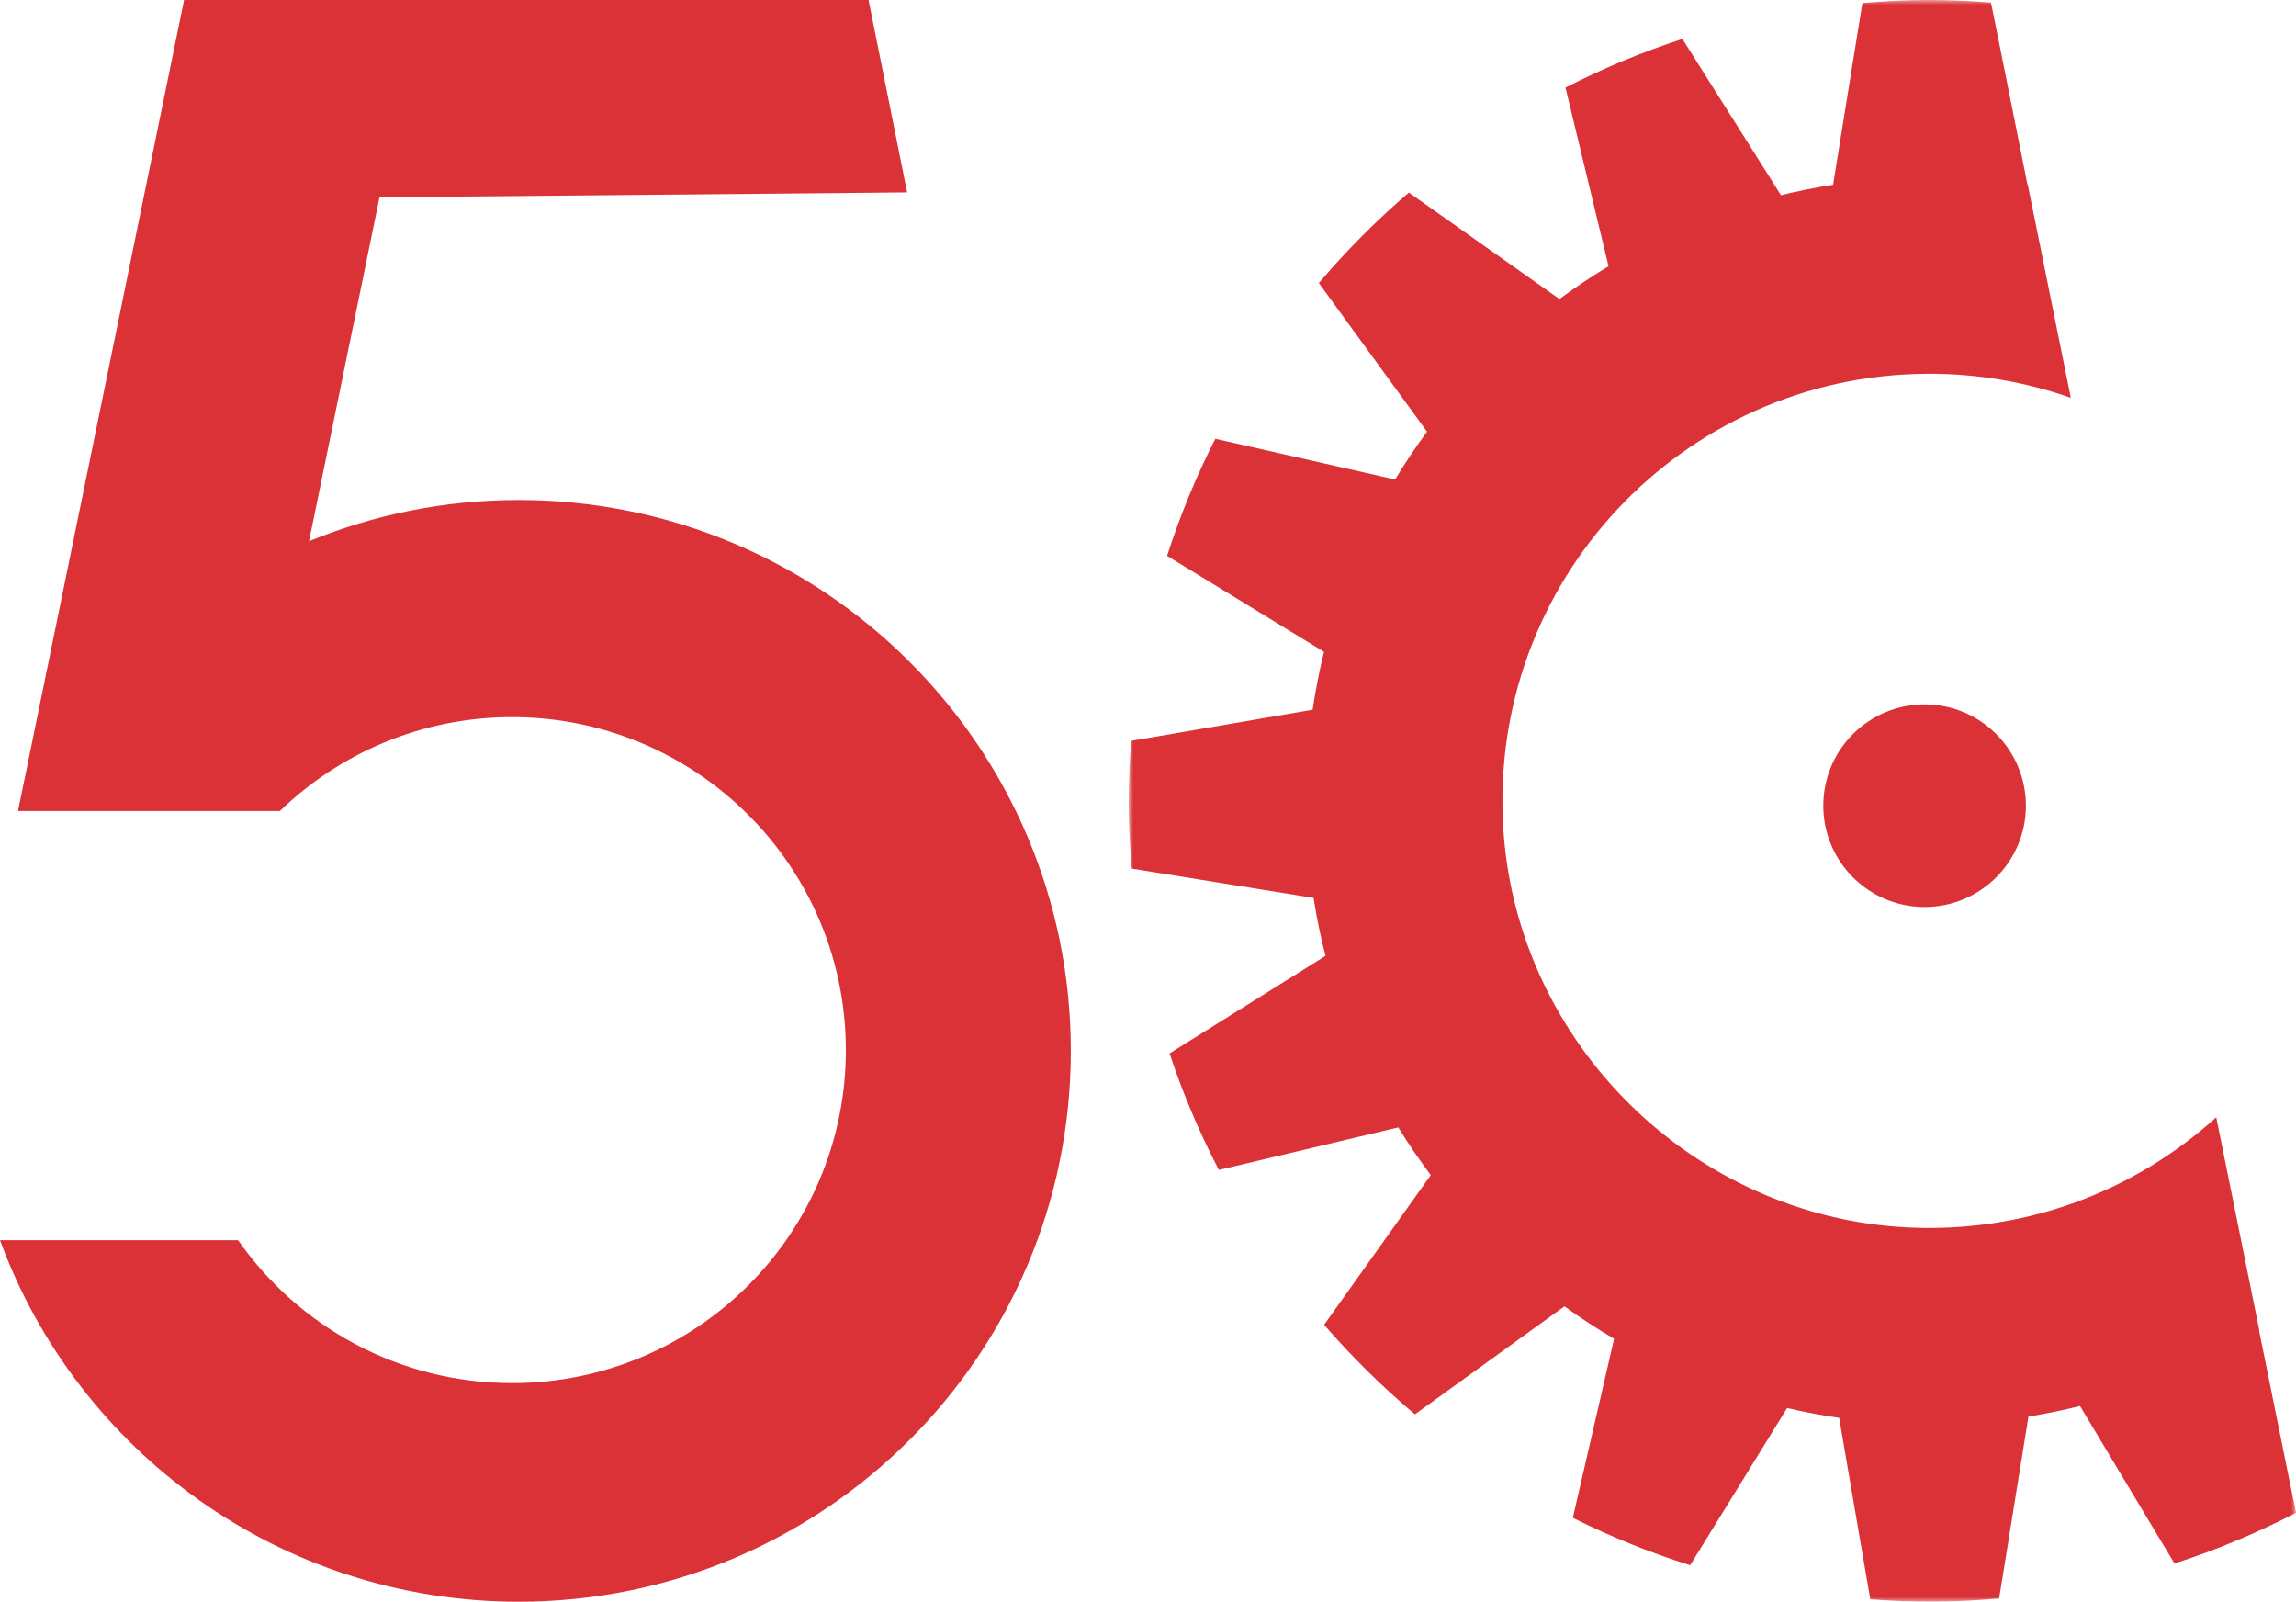 <?xml version="1.0" encoding="UTF-8"?>
<svg width="238px" height="166px" viewBox="0 0 238 166" version="1.1" xmlns="http://www.w3.org/2000/svg" xmlns:xlink="http://www.w3.org/1999/xlink">
    <title>Group 8</title>
    <defs>
        <polygon id="path-1" points="0 0 121 0 121 166 0 166"></polygon>
    </defs>
    <g id="home" stroke="none" stroke-width="1" fill="none" fill-rule="evenodd">
        <g id="Extra-large:-Desktops---12-col" transform="translate(-1005, -218)">
            <g id="Group-8" transform="translate(1005, 218)">
                <path d="M53.765,51.82 C46.07,51.82 38.735,53.344 32.033,56.091 L39.341,20.448 L94.032,19.94 L90.033,0 L19.081,0 L1.868,84.048 L29.016,84.048 C35.245,78.031 43.726,74.321 53.081,74.321 C72.19,74.321 87.68,89.772 87.68,108.832 C87.68,127.891 72.19,143.342 53.081,143.342 C41.318,143.342 30.933,137.481 24.681,128.533 L0,128.533 C8.023,150.396 29.067,166 53.765,166 C85.375,166 111,140.439 111,108.91 C111,77.38 85.375,51.82 53.765,51.82" id="Fill-1" fill="#DA3237"></path>
                <g id="Group-5" transform="translate(117, 0)">
                    <mask id="mask-2" fill="white">
                        <use xlink:href="#path-1"></use>
                    </mask>
                    <g id="Clip-4"></g>
                    <path d="M117.209,137.935 L112.732,115.791 C104.342,123.402 93.019,127.844 80.641,127.203 C58.503,126.055 40.352,108.21 38.844,86.095 C37.089,60.356 57.384,38.864 82.782,38.736 C87.998,38.71 93.004,39.594 97.659,41.227 L93.196,19.149 C93.185,19.147 93.177,19.145 93.166,19.144 L90.302,4.83 L89.379,0.266 C87.136,0.096 84.875,-0.011 82.586,0 C80.384,0.012 78.21,0.135 76.052,0.314 L73.015,19.15 C71.186,19.433 69.385,19.796 67.611,20.229 L57.399,4.037 C53.198,5.397 49.152,7.094 45.276,9.075 L49.74,27.592 C47.987,28.647 46.289,29.782 44.649,30.993 L29.041,19.957 C25.686,22.832 22.568,25.969 19.71,29.336 L30.924,44.739 C29.748,46.337 28.643,47.99 27.616,49.695 L8.976,45.473 C7.004,49.354 5.327,53.407 3.977,57.608 L20.242,67.554 C19.76,69.521 19.364,71.522 19.066,73.554 L0.255,76.782 C0.093,78.975 -0.011,81.183 0,83.419 C0.012,85.644 0.137,87.842 0.319,90.022 L19.161,93.059 C19.479,95.095 19.895,97.098 20.398,99.067 L4.234,109.176 C5.624,113.361 7.34,117.394 9.348,121.253 L27.943,116.844 C28.991,118.545 30.117,120.194 31.313,121.786 L20.256,137.3 C23.145,140.636 26.292,143.74 29.672,146.577 L45.168,135.386 C46.826,136.585 48.543,137.708 50.314,138.749 L46.037,157.308 C49.93,159.248 53.99,160.902 58.2,162.219 L68.249,145.924 C70.02,146.338 71.819,146.681 73.643,146.945 L76.87,165.751 C79.036,165.909 81.216,166.01 83.424,166 C85.717,165.987 87.981,165.858 90.226,165.664 L93.266,146.809 C95.075,146.52 96.856,146.153 98.611,145.718 L108.4,162.036 C112.772,160.633 116.978,158.862 121,156.787 L117.182,137.953 C117.192,137.947 117.199,137.941 117.209,137.935" id="Fill-3" fill="#DA3237" mask="url(#mask-2)"></path>
                </g>
                <path d="M210,83.5 C210,89.299 205.299,94 199.5,94 C193.701,94 189,89.299 189,83.5 C189,77.701 193.701,73 199.5,73 C205.299,73 210,77.701 210,83.5" id="Fill-6" fill="#DA3237"></path>
            </g>
        </g>
    </g>
</svg>